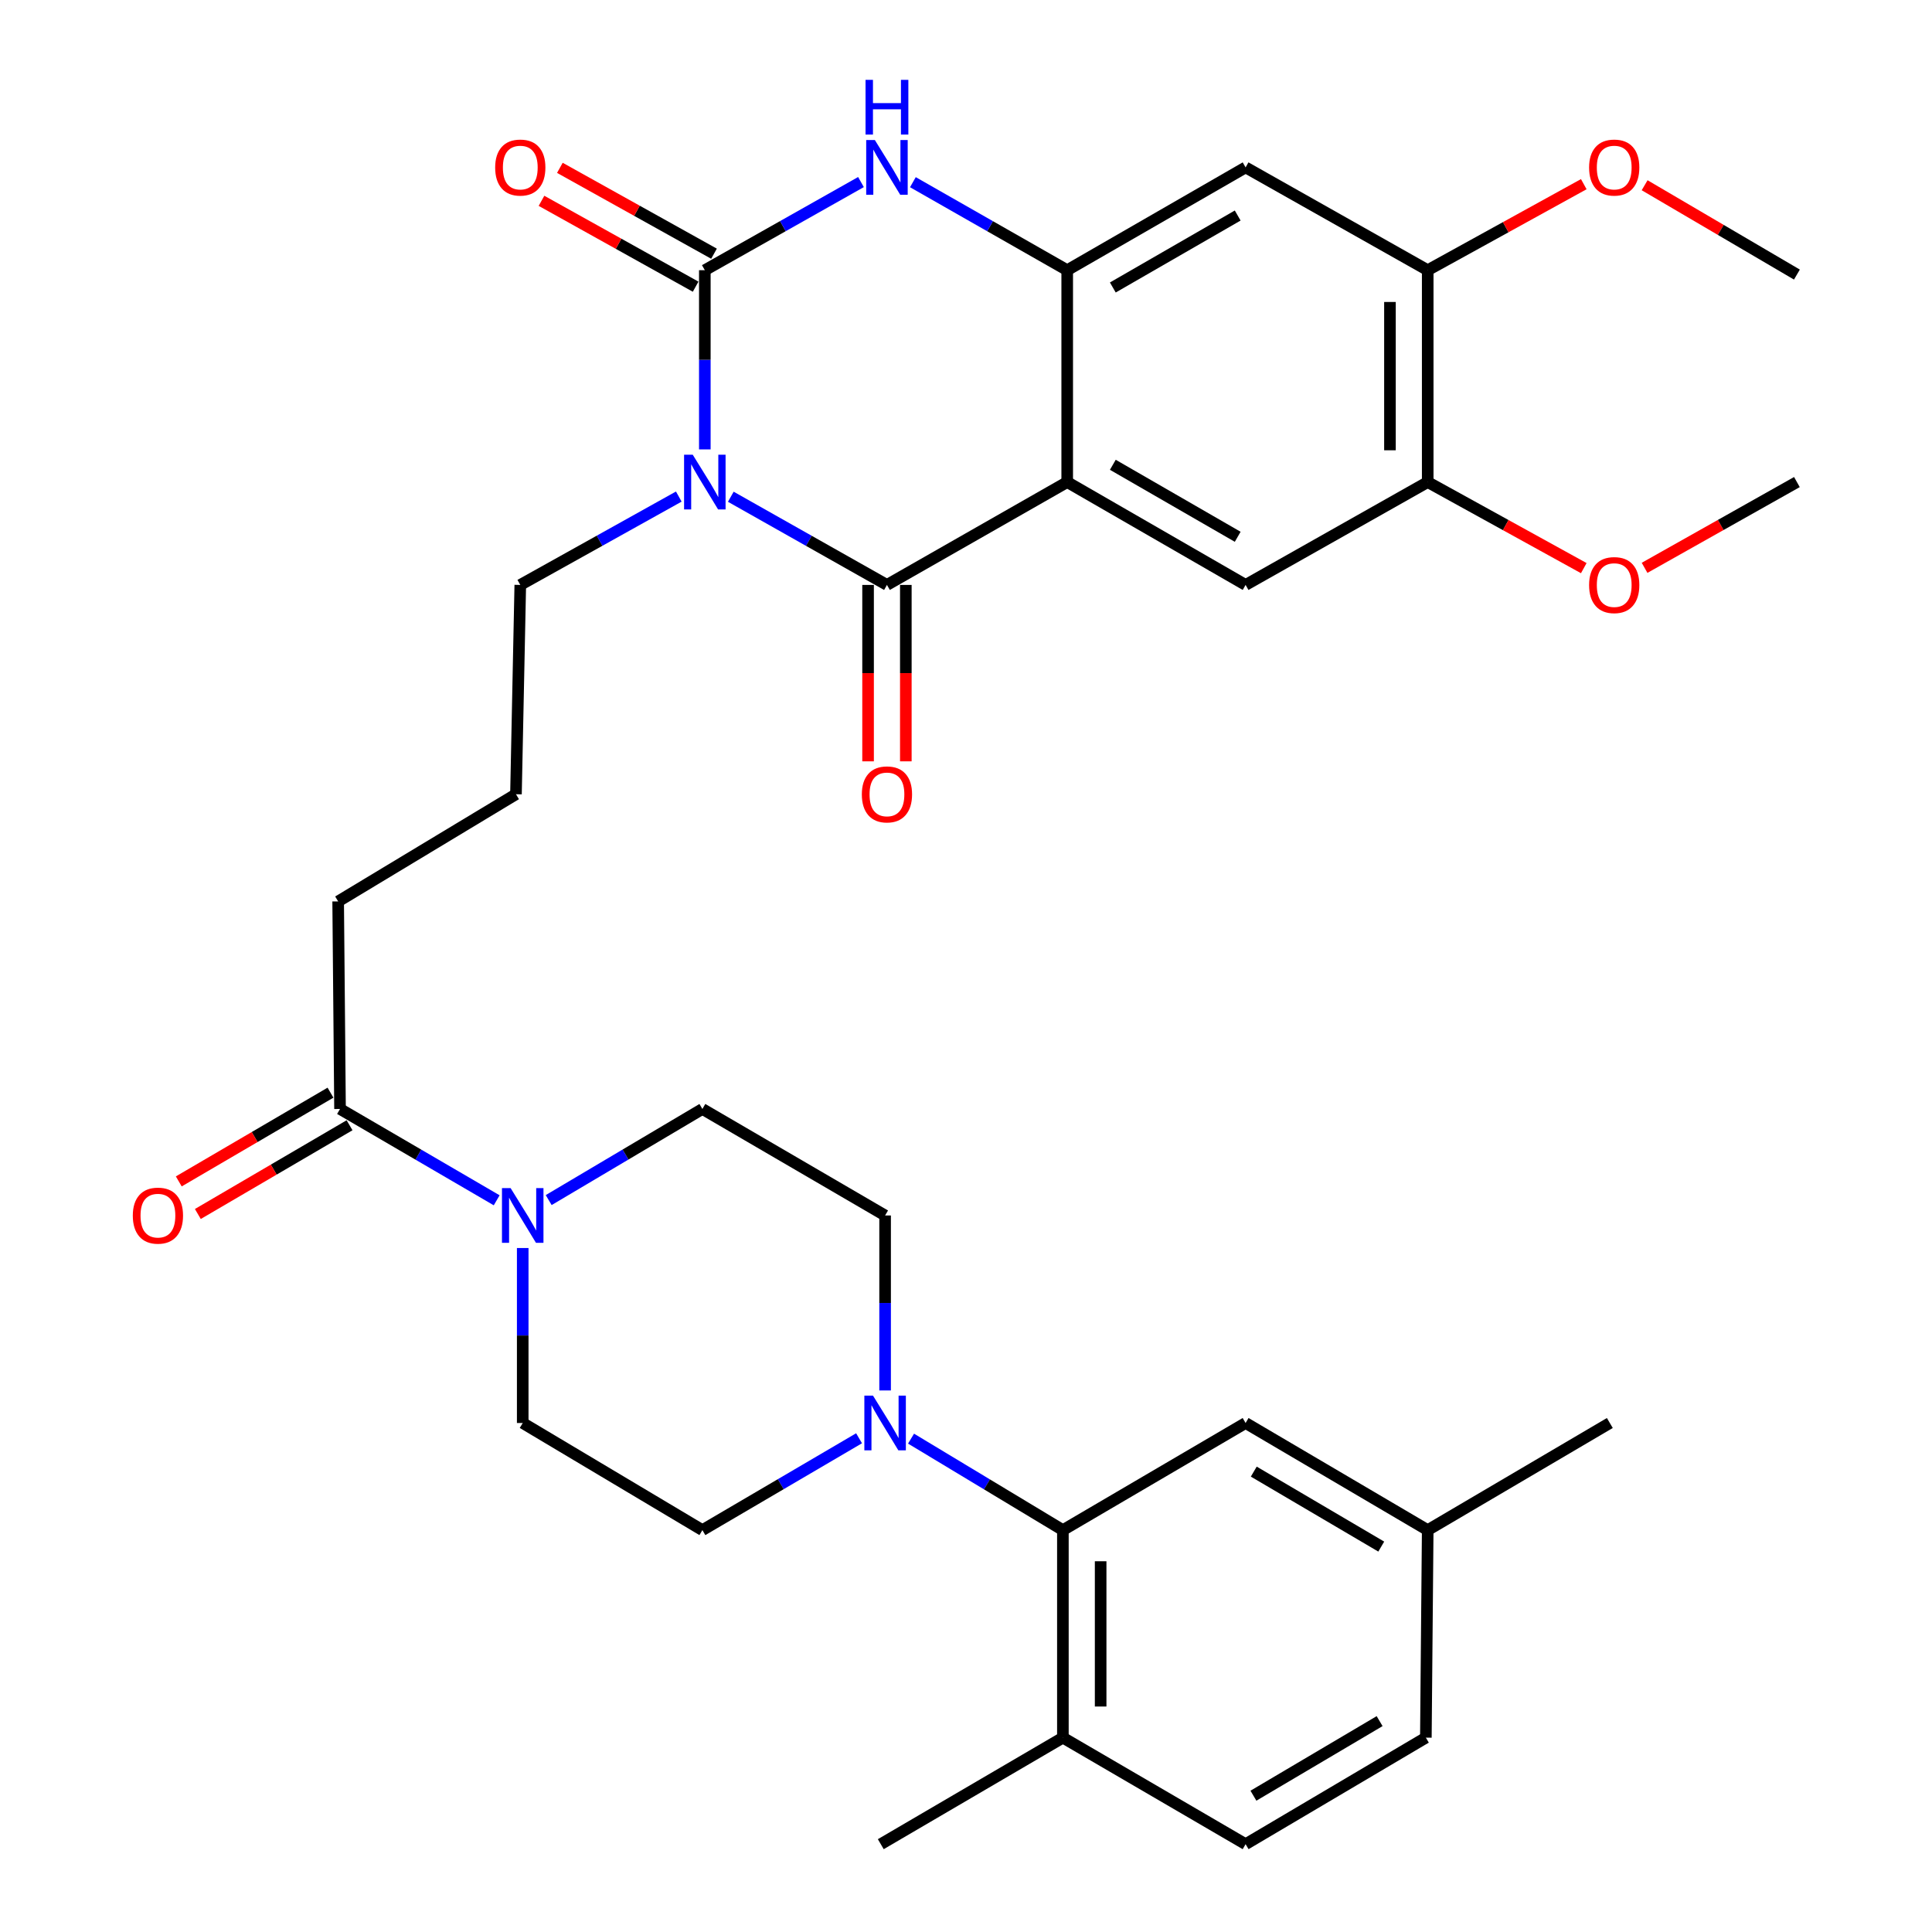 <?xml version='1.0' encoding='iso-8859-1'?>
<svg version='1.1' baseProfile='full'
              xmlns='http://www.w3.org/2000/svg'
                      xmlns:rdkit='http://www.rdkit.org/xml'
                      xmlns:xlink='http://www.w3.org/1999/xlink'
                  xml:space='preserve'
width='1000px' height='1000px' viewBox='0 0 1000 1000'>
<!-- END OF HEADER -->
<rect style='opacity:1.0;fill:#FFFFFF;stroke:none' width='1000' height='1000' x='0' y='0'> </rect>
<path class='bond-0' d='M 378.262,257.109 L 418.673,279.933' style='fill:none;fill-rule:evenodd;stroke:#0000FF;stroke-width:6px;stroke-linecap:butt;stroke-linejoin:miter;stroke-opacity:1' />
<path class='bond-0' d='M 418.673,279.933 L 459.084,302.756' style='fill:none;fill-rule:evenodd;stroke:#000000;stroke-width:6px;stroke-linecap:butt;stroke-linejoin:miter;stroke-opacity:1' />
<path class='bond-1' d='M 364.816,232.613 L 364.816,186.233' style='fill:none;fill-rule:evenodd;stroke:#0000FF;stroke-width:6px;stroke-linecap:butt;stroke-linejoin:miter;stroke-opacity:1' />
<path class='bond-1' d='M 364.816,186.233 L 364.816,139.852' style='fill:none;fill-rule:evenodd;stroke:#000000;stroke-width:6px;stroke-linecap:butt;stroke-linejoin:miter;stroke-opacity:1' />
<path class='bond-22' d='M 351.342,257.025 L 310.32,279.891' style='fill:none;fill-rule:evenodd;stroke:#0000FF;stroke-width:6px;stroke-linecap:butt;stroke-linejoin:miter;stroke-opacity:1' />
<path class='bond-22' d='M 310.32,279.891 L 269.299,302.756' style='fill:none;fill-rule:evenodd;stroke:#000000;stroke-width:6px;stroke-linecap:butt;stroke-linejoin:miter;stroke-opacity:1' />
<path class='bond-2' d='M 459.084,302.756 L 552.386,249.515' style='fill:none;fill-rule:evenodd;stroke:#000000;stroke-width:6px;stroke-linecap:butt;stroke-linejoin:miter;stroke-opacity:1' />
<path class='bond-14' d='M 449.313,302.756 L 449.313,348.411' style='fill:none;fill-rule:evenodd;stroke:#000000;stroke-width:6px;stroke-linecap:butt;stroke-linejoin:miter;stroke-opacity:1' />
<path class='bond-14' d='M 449.313,348.411 L 449.313,394.066' style='fill:none;fill-rule:evenodd;stroke:#FF0000;stroke-width:6px;stroke-linecap:butt;stroke-linejoin:miter;stroke-opacity:1' />
<path class='bond-14' d='M 468.855,302.756 L 468.855,348.411' style='fill:none;fill-rule:evenodd;stroke:#000000;stroke-width:6px;stroke-linecap:butt;stroke-linejoin:miter;stroke-opacity:1' />
<path class='bond-14' d='M 468.855,348.411 L 468.855,394.066' style='fill:none;fill-rule:evenodd;stroke:#FF0000;stroke-width:6px;stroke-linecap:butt;stroke-linejoin:miter;stroke-opacity:1' />
<path class='bond-4' d='M 364.816,139.852 L 405.227,117.043' style='fill:none;fill-rule:evenodd;stroke:#000000;stroke-width:6px;stroke-linecap:butt;stroke-linejoin:miter;stroke-opacity:1' />
<path class='bond-4' d='M 405.227,117.043 L 445.638,94.233' style='fill:none;fill-rule:evenodd;stroke:#0000FF;stroke-width:6px;stroke-linecap:butt;stroke-linejoin:miter;stroke-opacity:1' />
<path class='bond-13' d='M 369.571,131.316 L 329.679,109.094' style='fill:none;fill-rule:evenodd;stroke:#000000;stroke-width:6px;stroke-linecap:butt;stroke-linejoin:miter;stroke-opacity:1' />
<path class='bond-13' d='M 329.679,109.094 L 289.787,86.872' style='fill:none;fill-rule:evenodd;stroke:#FF0000;stroke-width:6px;stroke-linecap:butt;stroke-linejoin:miter;stroke-opacity:1' />
<path class='bond-13' d='M 360.061,148.388 L 320.169,126.166' style='fill:none;fill-rule:evenodd;stroke:#000000;stroke-width:6px;stroke-linecap:butt;stroke-linejoin:miter;stroke-opacity:1' />
<path class='bond-13' d='M 320.169,126.166 L 280.277,103.944' style='fill:none;fill-rule:evenodd;stroke:#FF0000;stroke-width:6px;stroke-linecap:butt;stroke-linejoin:miter;stroke-opacity:1' />
<path class='bond-6' d='M 552.386,249.515 L 644.722,302.756' style='fill:none;fill-rule:evenodd;stroke:#000000;stroke-width:6px;stroke-linecap:butt;stroke-linejoin:miter;stroke-opacity:1' />
<path class='bond-6' d='M 575.998,240.572 L 640.633,277.841' style='fill:none;fill-rule:evenodd;stroke:#000000;stroke-width:6px;stroke-linecap:butt;stroke-linejoin:miter;stroke-opacity:1' />
<path class='bond-34' d='M 552.386,249.515 L 552.386,139.852' style='fill:none;fill-rule:evenodd;stroke:#000000;stroke-width:6px;stroke-linecap:butt;stroke-linejoin:miter;stroke-opacity:1' />
<path class='bond-3' d='M 552.386,139.852 L 512.447,117.076' style='fill:none;fill-rule:evenodd;stroke:#000000;stroke-width:6px;stroke-linecap:butt;stroke-linejoin:miter;stroke-opacity:1' />
<path class='bond-3' d='M 512.447,117.076 L 472.509,94.3' style='fill:none;fill-rule:evenodd;stroke:#0000FF;stroke-width:6px;stroke-linecap:butt;stroke-linejoin:miter;stroke-opacity:1' />
<path class='bond-9' d='M 552.386,139.852 L 644.722,86.644' style='fill:none;fill-rule:evenodd;stroke:#000000;stroke-width:6px;stroke-linecap:butt;stroke-linejoin:miter;stroke-opacity:1' />
<path class='bond-9' d='M 575.993,148.803 L 640.628,111.557' style='fill:none;fill-rule:evenodd;stroke:#000000;stroke-width:6px;stroke-linecap:butt;stroke-linejoin:miter;stroke-opacity:1' />
<path class='bond-5' d='M 458.128,719.699 L 458.128,674.414' style='fill:none;fill-rule:evenodd;stroke:#0000FF;stroke-width:6px;stroke-linecap:butt;stroke-linejoin:miter;stroke-opacity:1' />
<path class='bond-5' d='M 458.128,674.414 L 458.128,629.128' style='fill:none;fill-rule:evenodd;stroke:#000000;stroke-width:6px;stroke-linecap:butt;stroke-linejoin:miter;stroke-opacity:1' />
<path class='bond-8' d='M 471.554,744.633 L 510.852,768.311' style='fill:none;fill-rule:evenodd;stroke:#0000FF;stroke-width:6px;stroke-linecap:butt;stroke-linejoin:miter;stroke-opacity:1' />
<path class='bond-8' d='M 510.852,768.311 L 550.149,791.989' style='fill:none;fill-rule:evenodd;stroke:#000000;stroke-width:6px;stroke-linecap:butt;stroke-linejoin:miter;stroke-opacity:1' />
<path class='bond-36' d='M 444.648,744.447 L 404.102,768.218' style='fill:none;fill-rule:evenodd;stroke:#0000FF;stroke-width:6px;stroke-linecap:butt;stroke-linejoin:miter;stroke-opacity:1' />
<path class='bond-36' d='M 404.102,768.218 L 363.556,791.989' style='fill:none;fill-rule:evenodd;stroke:#000000;stroke-width:6px;stroke-linecap:butt;stroke-linejoin:miter;stroke-opacity:1' />
<path class='bond-11' d='M 644.722,302.756 L 738.979,249.515' style='fill:none;fill-rule:evenodd;stroke:#000000;stroke-width:6px;stroke-linecap:butt;stroke-linejoin:miter;stroke-opacity:1' />
<path class='bond-7' d='M 257.082,621.272 L 216.539,597.635' style='fill:none;fill-rule:evenodd;stroke:#0000FF;stroke-width:6px;stroke-linecap:butt;stroke-linejoin:miter;stroke-opacity:1' />
<path class='bond-7' d='M 216.539,597.635 L 175.997,573.998' style='fill:none;fill-rule:evenodd;stroke:#000000;stroke-width:6px;stroke-linecap:butt;stroke-linejoin:miter;stroke-opacity:1' />
<path class='bond-18' d='M 270.558,645.974 L 270.558,691.259' style='fill:none;fill-rule:evenodd;stroke:#0000FF;stroke-width:6px;stroke-linecap:butt;stroke-linejoin:miter;stroke-opacity:1' />
<path class='bond-18' d='M 270.558,691.259 L 270.558,736.544' style='fill:none;fill-rule:evenodd;stroke:#000000;stroke-width:6px;stroke-linecap:butt;stroke-linejoin:miter;stroke-opacity:1' />
<path class='bond-19' d='M 284.001,621.159 L 323.779,597.579' style='fill:none;fill-rule:evenodd;stroke:#0000FF;stroke-width:6px;stroke-linecap:butt;stroke-linejoin:miter;stroke-opacity:1' />
<path class='bond-19' d='M 323.779,597.579 L 363.556,573.998' style='fill:none;fill-rule:evenodd;stroke:#000000;stroke-width:6px;stroke-linecap:butt;stroke-linejoin:miter;stroke-opacity:1' />
<path class='bond-15' d='M 550.149,791.989 L 550.149,899.405' style='fill:none;fill-rule:evenodd;stroke:#000000;stroke-width:6px;stroke-linecap:butt;stroke-linejoin:miter;stroke-opacity:1' />
<path class='bond-15' d='M 569.691,808.101 L 569.691,883.292' style='fill:none;fill-rule:evenodd;stroke:#000000;stroke-width:6px;stroke-linecap:butt;stroke-linejoin:miter;stroke-opacity:1' />
<path class='bond-20' d='M 550.149,791.989 L 644.722,736.544' style='fill:none;fill-rule:evenodd;stroke:#000000;stroke-width:6px;stroke-linecap:butt;stroke-linejoin:miter;stroke-opacity:1' />
<path class='bond-12' d='M 644.722,86.644 L 738.979,139.852' style='fill:none;fill-rule:evenodd;stroke:#000000;stroke-width:6px;stroke-linecap:butt;stroke-linejoin:miter;stroke-opacity:1' />
<path class='bond-10' d='M 175.997,573.998 L 175.031,466.572' style='fill:none;fill-rule:evenodd;stroke:#000000;stroke-width:6px;stroke-linecap:butt;stroke-linejoin:miter;stroke-opacity:1' />
<path class='bond-21' d='M 171.064,565.564 L 131.8,588.529' style='fill:none;fill-rule:evenodd;stroke:#000000;stroke-width:6px;stroke-linecap:butt;stroke-linejoin:miter;stroke-opacity:1' />
<path class='bond-21' d='M 131.8,588.529 L 92.536,611.494' style='fill:none;fill-rule:evenodd;stroke:#FF0000;stroke-width:6px;stroke-linecap:butt;stroke-linejoin:miter;stroke-opacity:1' />
<path class='bond-21' d='M 180.93,582.433 L 141.666,605.398' style='fill:none;fill-rule:evenodd;stroke:#000000;stroke-width:6px;stroke-linecap:butt;stroke-linejoin:miter;stroke-opacity:1' />
<path class='bond-21' d='M 141.666,605.398 L 102.402,628.362' style='fill:none;fill-rule:evenodd;stroke:#FF0000;stroke-width:6px;stroke-linecap:butt;stroke-linejoin:miter;stroke-opacity:1' />
<path class='bond-25' d='M 738.979,249.515 L 779.37,271.791' style='fill:none;fill-rule:evenodd;stroke:#000000;stroke-width:6px;stroke-linecap:butt;stroke-linejoin:miter;stroke-opacity:1' />
<path class='bond-25' d='M 779.37,271.791 L 819.76,294.066' style='fill:none;fill-rule:evenodd;stroke:#FF0000;stroke-width:6px;stroke-linecap:butt;stroke-linejoin:miter;stroke-opacity:1' />
<path class='bond-35' d='M 738.979,249.515 L 738.979,139.852' style='fill:none;fill-rule:evenodd;stroke:#000000;stroke-width:6px;stroke-linecap:butt;stroke-linejoin:miter;stroke-opacity:1' />
<path class='bond-35' d='M 719.437,233.066 L 719.437,156.301' style='fill:none;fill-rule:evenodd;stroke:#000000;stroke-width:6px;stroke-linecap:butt;stroke-linejoin:miter;stroke-opacity:1' />
<path class='bond-26' d='M 738.979,139.852 L 779.37,117.59' style='fill:none;fill-rule:evenodd;stroke:#000000;stroke-width:6px;stroke-linecap:butt;stroke-linejoin:miter;stroke-opacity:1' />
<path class='bond-26' d='M 779.37,117.59 L 819.761,95.328' style='fill:none;fill-rule:evenodd;stroke:#FF0000;stroke-width:6px;stroke-linecap:butt;stroke-linejoin:miter;stroke-opacity:1' />
<path class='bond-23' d='M 550.149,899.405 L 644.722,954.545' style='fill:none;fill-rule:evenodd;stroke:#000000;stroke-width:6px;stroke-linecap:butt;stroke-linejoin:miter;stroke-opacity:1' />
<path class='bond-30' d='M 550.149,899.405 L 455.892,954.545' style='fill:none;fill-rule:evenodd;stroke:#000000;stroke-width:6px;stroke-linecap:butt;stroke-linejoin:miter;stroke-opacity:1' />
<path class='bond-16' d='M 363.556,791.989 L 270.558,736.544' style='fill:none;fill-rule:evenodd;stroke:#000000;stroke-width:6px;stroke-linecap:butt;stroke-linejoin:miter;stroke-opacity:1' />
<path class='bond-17' d='M 458.128,629.128 L 363.556,573.998' style='fill:none;fill-rule:evenodd;stroke:#000000;stroke-width:6px;stroke-linecap:butt;stroke-linejoin:miter;stroke-opacity:1' />
<path class='bond-24' d='M 644.722,736.544 L 738.979,791.989' style='fill:none;fill-rule:evenodd;stroke:#000000;stroke-width:6px;stroke-linecap:butt;stroke-linejoin:miter;stroke-opacity:1' />
<path class='bond-24' d='M 648.952,761.705 L 714.932,800.516' style='fill:none;fill-rule:evenodd;stroke:#000000;stroke-width:6px;stroke-linecap:butt;stroke-linejoin:miter;stroke-opacity:1' />
<path class='bond-29' d='M 269.299,302.756 L 267.062,411.094' style='fill:none;fill-rule:evenodd;stroke:#000000;stroke-width:6px;stroke-linecap:butt;stroke-linejoin:miter;stroke-opacity:1' />
<path class='bond-37' d='M 644.722,954.545 L 738.024,899.405' style='fill:none;fill-rule:evenodd;stroke:#000000;stroke-width:6px;stroke-linecap:butt;stroke-linejoin:miter;stroke-opacity:1' />
<path class='bond-37' d='M 648.774,929.451 L 714.086,890.852' style='fill:none;fill-rule:evenodd;stroke:#000000;stroke-width:6px;stroke-linecap:butt;stroke-linejoin:miter;stroke-opacity:1' />
<path class='bond-27' d='M 738.979,791.989 L 738.024,899.405' style='fill:none;fill-rule:evenodd;stroke:#000000;stroke-width:6px;stroke-linecap:butt;stroke-linejoin:miter;stroke-opacity:1' />
<path class='bond-31' d='M 738.979,791.989 L 833.247,736.544' style='fill:none;fill-rule:evenodd;stroke:#000000;stroke-width:6px;stroke-linecap:butt;stroke-linejoin:miter;stroke-opacity:1' />
<path class='bond-32' d='M 851.229,293.909 L 890.653,271.712' style='fill:none;fill-rule:evenodd;stroke:#FF0000;stroke-width:6px;stroke-linecap:butt;stroke-linejoin:miter;stroke-opacity:1' />
<path class='bond-32' d='M 890.653,271.712 L 930.078,249.515' style='fill:none;fill-rule:evenodd;stroke:#000000;stroke-width:6px;stroke-linecap:butt;stroke-linejoin:miter;stroke-opacity:1' />
<path class='bond-33' d='M 851.257,95.879 L 890.667,119' style='fill:none;fill-rule:evenodd;stroke:#FF0000;stroke-width:6px;stroke-linecap:butt;stroke-linejoin:miter;stroke-opacity:1' />
<path class='bond-33' d='M 890.667,119 L 930.078,142.121' style='fill:none;fill-rule:evenodd;stroke:#000000;stroke-width:6px;stroke-linecap:butt;stroke-linejoin:miter;stroke-opacity:1' />
<path class='bond-28' d='M 175.031,466.572 L 267.062,411.094' style='fill:none;fill-rule:evenodd;stroke:#000000;stroke-width:6px;stroke-linecap:butt;stroke-linejoin:miter;stroke-opacity:1' />
<path  class='atom-0' d='M 358.556 235.355
L 367.836 250.355
Q 368.756 251.835, 370.236 254.515
Q 371.716 257.195, 371.796 257.355
L 371.796 235.355
L 375.556 235.355
L 375.556 263.675
L 371.676 263.675
L 361.716 247.275
Q 360.556 245.355, 359.316 243.155
Q 358.116 240.955, 357.756 240.275
L 357.756 263.675
L 354.076 263.675
L 354.076 235.355
L 358.556 235.355
' fill='#0000FF'/>
<path  class='atom-5' d='M 452.824 72.484
L 462.104 87.484
Q 463.024 88.964, 464.504 91.644
Q 465.984 94.324, 466.064 94.484
L 466.064 72.484
L 469.824 72.484
L 469.824 100.804
L 465.944 100.804
L 455.984 84.404
Q 454.824 82.484, 453.584 80.284
Q 452.384 78.084, 452.024 77.404
L 452.024 100.804
L 448.344 100.804
L 448.344 72.484
L 452.824 72.484
' fill='#0000FF'/>
<path  class='atom-5' d='M 448.004 41.332
L 451.844 41.332
L 451.844 53.372
L 466.324 53.372
L 466.324 41.332
L 470.164 41.332
L 470.164 69.652
L 466.324 69.652
L 466.324 56.572
L 451.844 56.572
L 451.844 69.652
L 448.004 69.652
L 448.004 41.332
' fill='#0000FF'/>
<path  class='atom-6' d='M 451.868 722.384
L 461.148 737.384
Q 462.068 738.864, 463.548 741.544
Q 465.028 744.224, 465.108 744.384
L 465.108 722.384
L 468.868 722.384
L 468.868 750.704
L 464.988 750.704
L 455.028 734.304
Q 453.868 732.384, 452.628 730.184
Q 451.428 727.984, 451.068 727.304
L 451.068 750.704
L 447.388 750.704
L 447.388 722.384
L 451.868 722.384
' fill='#0000FF'/>
<path  class='atom-8' d='M 264.298 614.968
L 273.578 629.968
Q 274.498 631.448, 275.978 634.128
Q 277.458 636.808, 277.538 636.968
L 277.538 614.968
L 281.298 614.968
L 281.298 643.288
L 277.418 643.288
L 267.458 626.888
Q 266.298 624.968, 265.058 622.768
Q 263.858 620.568, 263.498 619.888
L 263.498 643.288
L 259.818 643.288
L 259.818 614.968
L 264.298 614.968
' fill='#0000FF'/>
<path  class='atom-14' d='M 256.299 86.724
Q 256.299 79.924, 259.659 76.124
Q 263.019 72.324, 269.299 72.324
Q 275.579 72.324, 278.939 76.124
Q 282.299 79.924, 282.299 86.724
Q 282.299 93.604, 278.899 97.524
Q 275.499 101.404, 269.299 101.404
Q 263.059 101.404, 259.659 97.524
Q 256.299 93.644, 256.299 86.724
M 269.299 98.204
Q 273.619 98.204, 275.939 95.324
Q 278.299 92.404, 278.299 86.724
Q 278.299 81.164, 275.939 78.364
Q 273.619 75.524, 269.299 75.524
Q 264.979 75.524, 262.619 78.324
Q 260.299 81.124, 260.299 86.724
Q 260.299 92.444, 262.619 95.324
Q 264.979 98.204, 269.299 98.204
' fill='#FF0000'/>
<path  class='atom-15' d='M 446.084 411.174
Q 446.084 404.374, 449.444 400.574
Q 452.804 396.774, 459.084 396.774
Q 465.364 396.774, 468.724 400.574
Q 472.084 404.374, 472.084 411.174
Q 472.084 418.054, 468.684 421.974
Q 465.284 425.854, 459.084 425.854
Q 452.844 425.854, 449.444 421.974
Q 446.084 418.094, 446.084 411.174
M 459.084 422.654
Q 463.404 422.654, 465.724 419.774
Q 468.084 416.854, 468.084 411.174
Q 468.084 405.614, 465.724 402.814
Q 463.404 399.974, 459.084 399.974
Q 454.764 399.974, 452.404 402.774
Q 450.084 405.574, 450.084 411.174
Q 450.084 416.894, 452.404 419.774
Q 454.764 422.654, 459.084 422.654
' fill='#FF0000'/>
<path  class='atom-22' d='M 68.74 629.208
Q 68.74 622.408, 72.1 618.608
Q 75.46 614.808, 81.74 614.808
Q 88.019 614.808, 91.379 618.608
Q 94.74 622.408, 94.74 629.208
Q 94.74 636.088, 91.34 640.008
Q 87.939 643.888, 81.74 643.888
Q 75.499 643.888, 72.1 640.008
Q 68.74 636.128, 68.74 629.208
M 81.74 640.688
Q 86.059 640.688, 88.379 637.808
Q 90.74 634.888, 90.74 629.208
Q 90.74 623.648, 88.379 620.848
Q 86.059 618.008, 81.74 618.008
Q 77.419 618.008, 75.059 620.808
Q 72.74 623.608, 72.74 629.208
Q 72.74 634.928, 75.059 637.808
Q 77.419 640.688, 81.74 640.688
' fill='#FF0000'/>
<path  class='atom-26' d='M 822.516 302.836
Q 822.516 296.036, 825.876 292.236
Q 829.236 288.436, 835.516 288.436
Q 841.796 288.436, 845.156 292.236
Q 848.516 296.036, 848.516 302.836
Q 848.516 309.716, 845.116 313.636
Q 841.716 317.516, 835.516 317.516
Q 829.276 317.516, 825.876 313.636
Q 822.516 309.756, 822.516 302.836
M 835.516 314.316
Q 839.836 314.316, 842.156 311.436
Q 844.516 308.516, 844.516 302.836
Q 844.516 297.276, 842.156 294.476
Q 839.836 291.636, 835.516 291.636
Q 831.196 291.636, 828.836 294.436
Q 826.516 297.236, 826.516 302.836
Q 826.516 308.556, 828.836 311.436
Q 831.196 314.316, 835.516 314.316
' fill='#FF0000'/>
<path  class='atom-27' d='M 822.516 86.724
Q 822.516 79.924, 825.876 76.124
Q 829.236 72.324, 835.516 72.324
Q 841.796 72.324, 845.156 76.124
Q 848.516 79.924, 848.516 86.724
Q 848.516 93.604, 845.116 97.524
Q 841.716 101.404, 835.516 101.404
Q 829.276 101.404, 825.876 97.524
Q 822.516 93.644, 822.516 86.724
M 835.516 98.204
Q 839.836 98.204, 842.156 95.324
Q 844.516 92.404, 844.516 86.724
Q 844.516 81.164, 842.156 78.364
Q 839.836 75.524, 835.516 75.524
Q 831.196 75.524, 828.836 78.324
Q 826.516 81.124, 826.516 86.724
Q 826.516 92.444, 828.836 95.324
Q 831.196 98.204, 835.516 98.204
' fill='#FF0000'/>
</svg>
